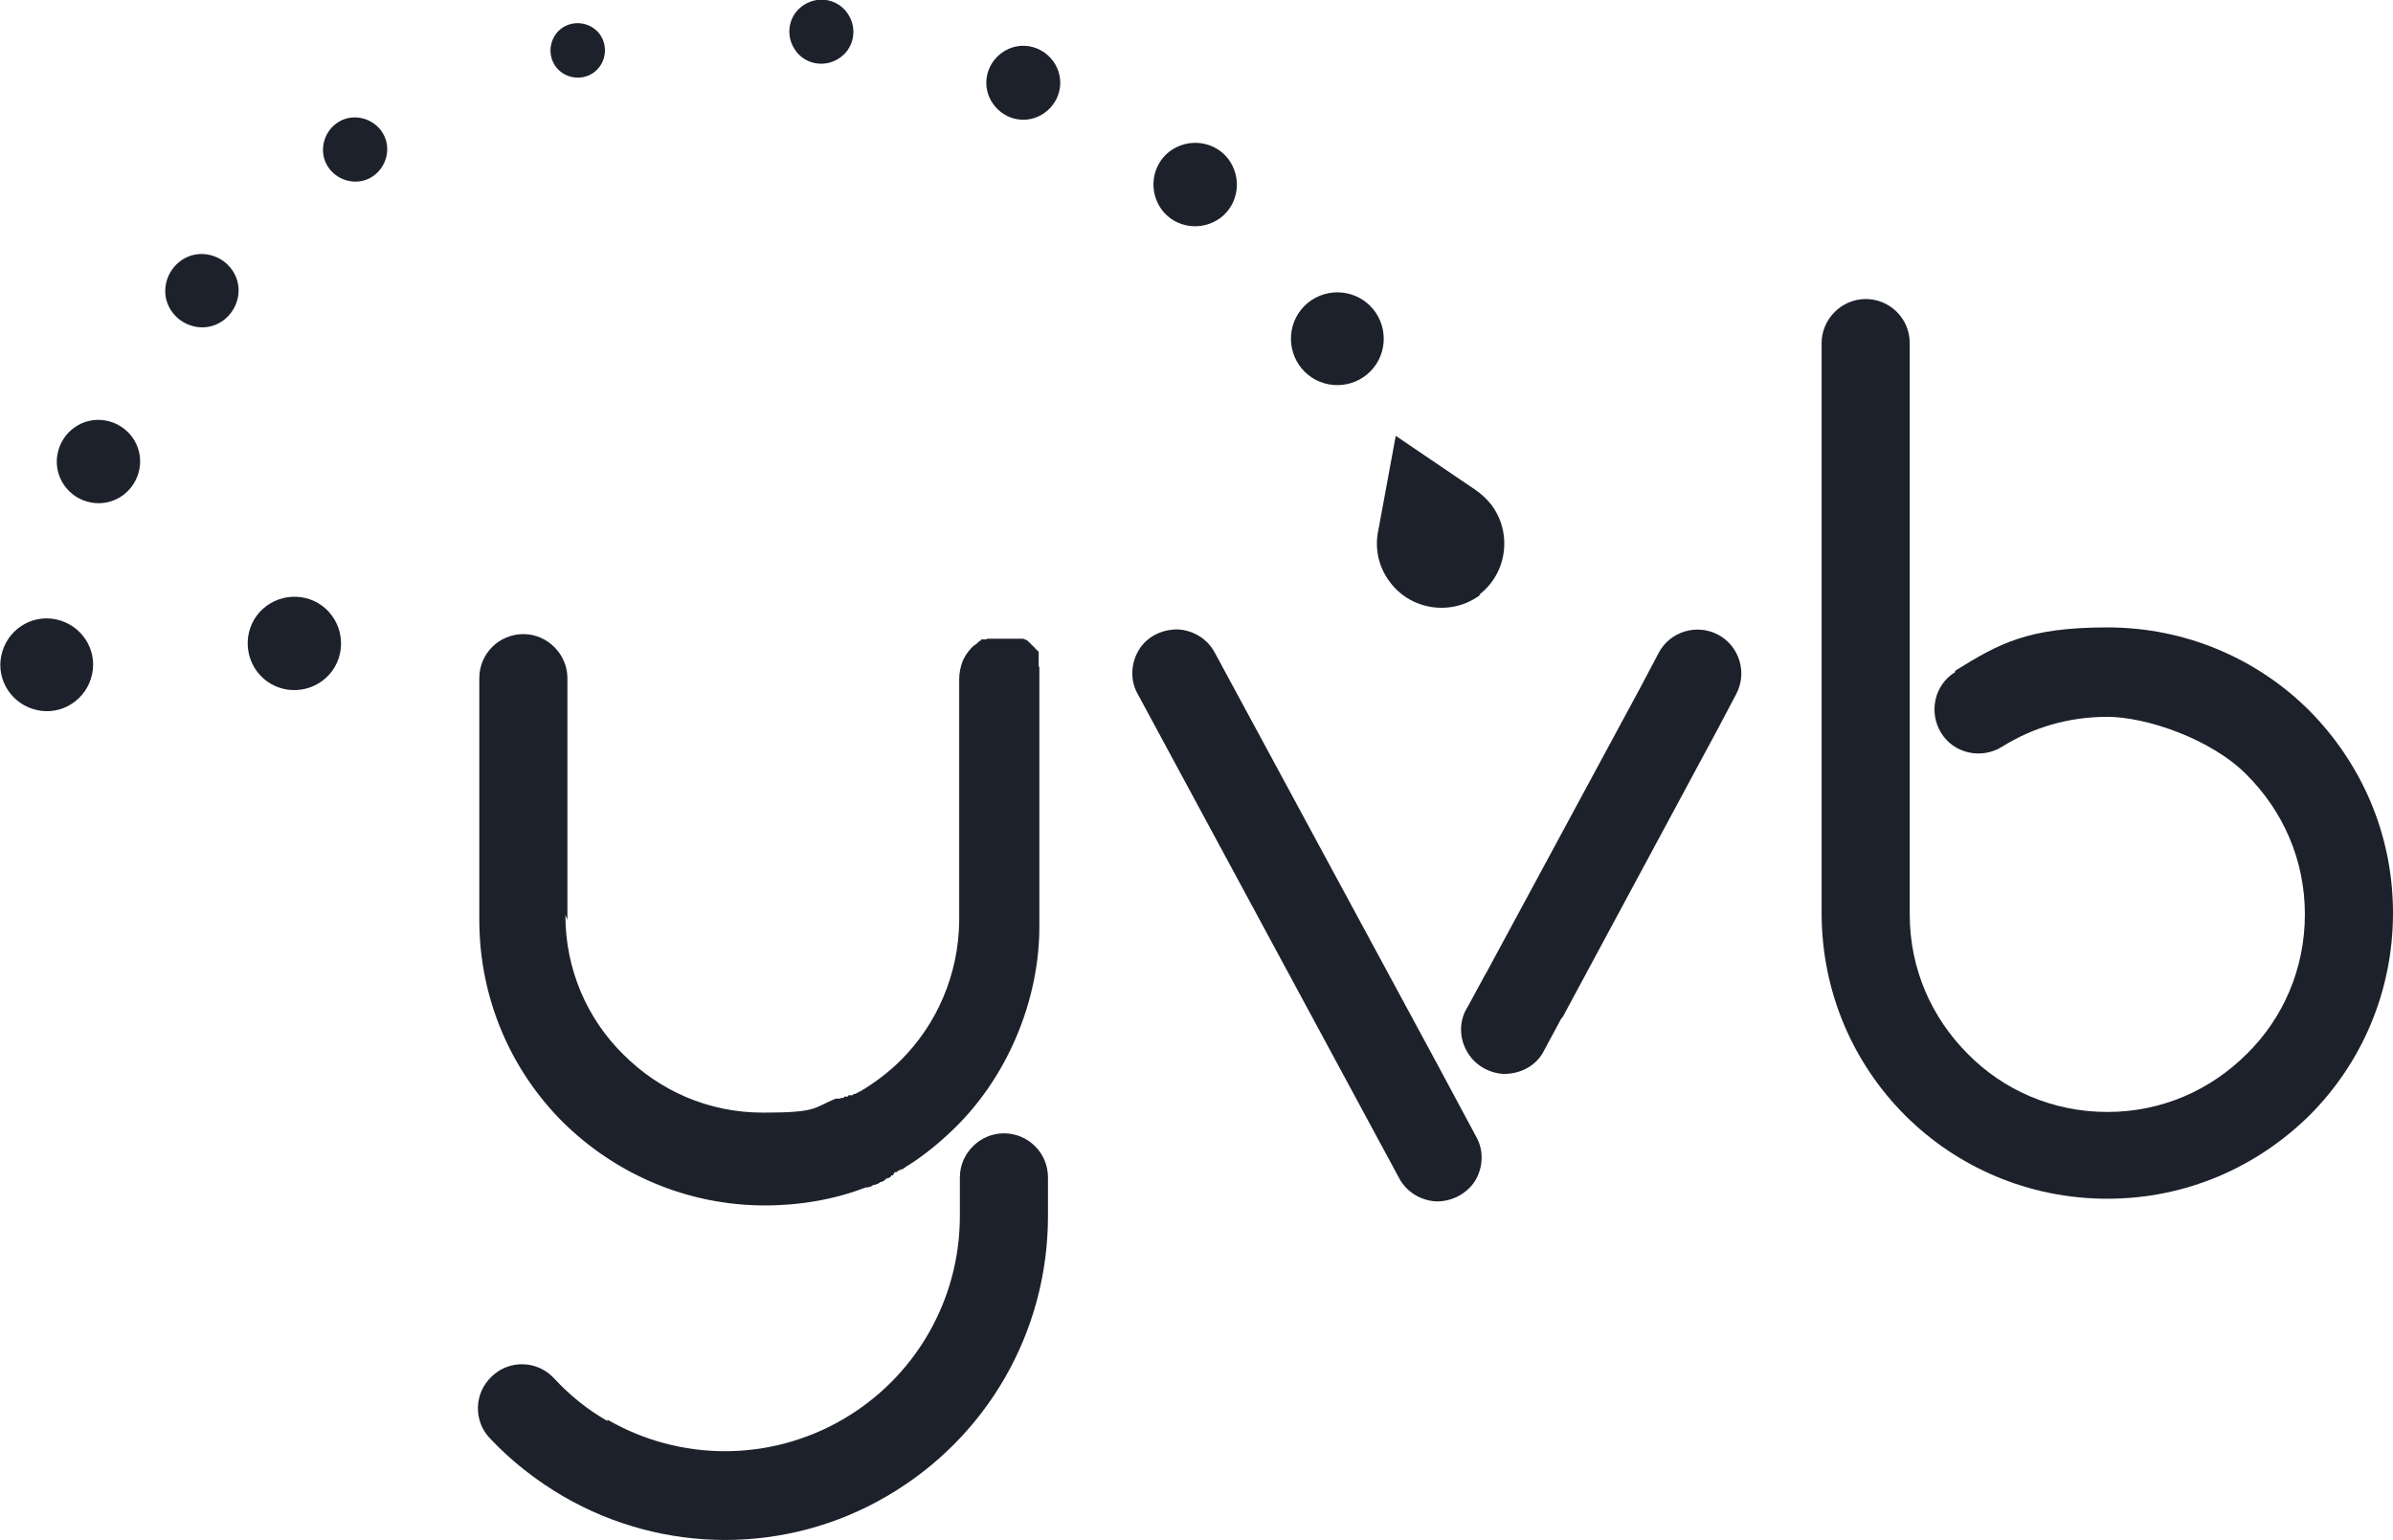 <?xml version="1.0" encoding="UTF-8"?>
<svg id="b" data-name="Layer 2" xmlns="http://www.w3.org/2000/svg" viewBox="0 0 358.5 230.8">
  <defs>
    <style>
      .e, .f, .g, .h, .i, .j {
        fill: #1D212C;
        fill-rule: evenodd;
      }
    </style>
  </defs>
  <g id="c" data-name="01 Brand Assets">
    <g id="d" data-name="yvb Logo Full">
      <path class="h" d="M91,212.9c-3-1.7-5.7-3.9-8-6.4-2.5-2.7-6.7-2.8-9.3-.3-2.7,2.5-2.8,6.7-.3,9.3,3.2,3.4,6.9,6.3,11,8.7,15,8.7,33.5,8.7,48.4,0,15-8.7,24.2-24.6,24.2-42v-5.8c0-3.7-3-6.6-6.6-6.6s-6.6,3-6.6,6.6v5.8c0,12.6-6.7,24.2-17.6,30.5-10.9,6.3-24.3,6.3-35.2,0h0ZM84.7,137.1c0,8.2,3.3,15.6,8.7,20.9,5.4,5.4,12.7,8.7,20.9,8.7s7.5-.7,10.9-2.1h.1c0,0,0,0,0,0h.2c0,0,0,0,0,0h.2c0,0,0,0,0,0,.1,0,.2,0,.3-.1h.2c0,0,0,0,0,0h.2c0,0,0-.1,0-.1h0s.1-.1.1-.1h0s.2,0,.2,0h0s.1,0,.1,0h.2c0,0,.1-.2.1-.2h0s.2,0,.2,0h.2c0,0,0,0,0,0h.2c0,0,.2-.2.2-.2h0s.2,0,.2,0c.3-.1.5-.3.8-.4h0c2.2-1.3,4.3-2.9,6.1-4.7,5.3-5.3,8.6-12.7,8.7-20.8v-36.3c0-.9.2-1.8.5-2.6h0c.2-.5.5-1,.8-1.4h0c.2-.2.3-.4.5-.6h0c.2-.2.4-.4.6-.5h0c0,0,.2-.1.2-.2h.1c.1-.2.3-.3.4-.4h.1c0,0,.1-.2.1-.2h.1c0,0,0,0,0,0h.1c0,0,0,0,0,0h.1c0,0,0,0,0,0h.1c0,0,0,0,0,0h.1c0,0,0,0,0,0h.2c0,0,.2-.1.2-.1h.2s.2,0,.2,0h.2s.2,0,.2,0h.2s.2,0,.2,0h.2s.2,0,.2,0h.2s0,0,0,0h.2s0,0,0,0h.2s.2,0,.2,0h.2s.2,0,.2,0h.2s.2,0,.2,0h.2s0,0,0,0h.2s.2,0,.2,0h.2s0,0,0,0h.2s.2,0,.2,0h.2s0,0,0,0h.2s0,0,0,0h.2s.2,0,.2,0h.2c0,0,.2.1.2.1h.1c0,0,.1.1.1.1h.1c0,0,.1.1.1.1h.1c0,0,.1.2.1.2h.1c0,0,.1.2.1.2h.1c0,0,.1.2.1.2h.1c0,0,.1.2.1.2h.1c0,0,.1.2.1.2h.1c0,.1.1.2.1.2h.1c0,.1.1.2.1.2h.1c0,.1.1.2.1.2h.1c0,.1,0,.2,0,.2h0c0,.1,0,.1,0,.1h0c0,.1,0,.3,0,.3h0c0,.1,0,.1,0,.1h0c0,.1,0,.3,0,.3h0c0,.1,0,.3,0,.3h0c0,.1,0,.3,0,.3h0c0,.1,0,.1,0,.1h0c0,.1,0,.3,0,.3v.2c0,0,.1.2.1.2v.2s0,.2,0,.2v.2s0,.2,0,.2v.2s0,.2,0,.2v.2c0,0,0,.1,0,.2v.2s0,.2,0,.2v.2s0,.2,0,.2v36.1c.1,11.4-4.9,23.2-13.2,31-2,1.9-4.2,3.7-6.6,5.2h0s0,0,0,0h0s-.2.1-.2.1h0s-.2.2-.2.2h-.1c0,0-.2.2-.2.2h0s-.1,0-.1,0h-.2c0,.1,0,.1,0,.1h-.2c0,.1,0,.1,0,.1h-.2c0,0-.1.2-.1.2h-.1c0,0,0,0,0,0h-.2c0,.1,0,.1,0,.1h-.2c0,.1,0,.2,0,.2h0s-.2.2-.2.2h0s0,0,0,0h-.2c0,.1,0,.1,0,.1h0s-.2.2-.2.2h0s-.2.1-.2.1h0s0,0,0,0h-.2c0,.1,0,.1,0,.1h-.2c0,0-.1.2-.1.2h-.1s-.2.2-.2.2h0s0,0,0,0h-.2c0,.1,0,.1,0,.1h-.3c0,.1,0,.1,0,.1h0s-.2.1-.2.1h0s-.2.1-.2.1h-.1s-.1.1-.1.1h-.2c0,0,0,0,0,0-.2,0-.4.2-.6.3h-.1s-.3.1-.3.1h0s0,0,0,0h-.3c0,0,0,0,0,0-4.7,1.8-9.8,2.7-15.1,2.7-11.8,0-22.5-4.8-30.3-12.5-7.7-7.7-12.5-18.4-12.5-30.3v-36.2c0-3.7,3-6.6,6.6-6.6s6.6,3,6.6,6.6v36.2Z"/>
      <path class="f" d="M234.1,152.4l23.2-43.1h0s2.8-5.3,2.8-5.3c1.7-3.2.5-7.2-2.7-8.9-3.2-1.7-7.2-.5-8.9,2.7l-2.8,5.3-22.9,42.4h0s-.4.7-.4.7h0s-2.5,4.6-2.5,4.6h0s-.4.7-.4.7c-.9,1.9-.8,4.1.2,5.9,1.1,2.1,3.3,3.4,5.6,3.5,2.4,0,4.6-1.1,5.8-3.1h0s2.8-5.2,2.8-5.2Z"/>
      <path class="f" d="M215.3,159.4l-33.3-61.6c-1.1-2.1-3.3-3.4-5.6-3.5-2.4,0-4.6,1.1-5.8,3.1-1.2,2-1.3,4.5-.2,6.5l39.2,72.6c1.1,2.1,3.3,3.4,5.6,3.5,0,0,0,0,.1,0,2.3,0,4.5-1.2,5.7-3.1,1.2-2,1.3-4.5.2-6.5l-5.9-11Z"/>
      <path class="h" d="M292.9,100.7c-3.1,1.9-4,6-2.1,9.1,1.9,3.1,6,4,9.1,2.1,4.6-2.9,10-4.5,15.8-4.5s15.6,3.3,20.9,8.7c5.4,5.4,8.7,12.7,8.7,20.9s-3.3,15.6-8.7,20.9c-5.4,5.4-12.7,8.7-20.9,8.7s-15.6-3.3-20.9-8.7c-5.4-5.4-8.7-12.7-8.7-20.9h0V51.4c0-3.7-3-6.6-6.6-6.6s-6.6,3-6.6,6.6v85.4h0c0,11.9,4.8,22.6,12.5,30.3,7.7,7.7,18.4,12.5,30.3,12.5s22.5-4.8,30.3-12.5c7.7-7.7,12.5-18.4,12.5-30.3s-4.8-22.5-12.5-30.3c-7.7-7.7-18.4-12.5-30.3-12.5s-16.2,2.4-22.8,6.5Z"/>
      <path class="e" d="M15.8,63c3.4.6,5.7,3.8,5.1,7.2-.6,3.4-3.8,5.7-7.2,5.1-3.4-.6-5.7-3.8-5.1-7.2.6-3.4,3.8-5.7,7.2-5.1Z"/>
      <path class="j" d="M30.9,38.1c3,.4,5.2,3.1,4.8,6.1-.4,3-3.1,5.2-6.1,4.8-3-.4-5.2-3.1-4.8-6.1.4-3,3.1-5.2,6.1-4.8Z"/>
      <path class="g" d="M84.7,3.9c-2,1-2.8,3.5-1.8,5.5,1,2,3.5,2.8,5.5,1.8,2-1,2.8-3.5,1.8-5.5-1-2-3.5-2.8-5.5-1.8Z"/>
      <path class="j" d="M53.5,17.6c2.6.2,4.7,2.4,4.5,5.1-.2,2.6-2.4,4.7-5.1,4.5-2.6-.2-4.7-2.4-4.5-5.1.2-2.6,2.4-4.7,5.1-4.5Z"/>
      <path class="e" d="M8.4,92.8c3.8.8,6.2,4.5,5.4,8.2-.8,3.8-4.5,6.2-8.2,5.4-3.8-.8-6.2-4.5-5.4-8.2.8-3.8,4.5-6.2,8.2-5.4Z"/>
      <path class="i" d="M175.2,22.7c-2.7,2.1-3.2,6-1.1,8.8,2.1,2.7,6,3.2,8.8,1.1,2.7-2.1,3.2-6,1.1-8.8-2.1-2.7-6-3.2-8.8-1.1Z"/>
      <path class="i" d="M150.1,7.9c-2.5,1.8-3.1,5.2-1.3,7.7,1.8,2.5,5.2,3.1,7.7,1.3,2.5-1.8,3.1-5.2,1.3-7.7-1.8-2.5-5.2-3.1-7.7-1.3Z"/>
      <path class="g" d="M120.5.7c-2.3,1.4-2.9,4.4-1.5,6.6,1.4,2.3,4.4,2.9,6.6,1.5,2.3-1.4,2.9-4.4,1.5-6.6-1.4-2.3-4.4-2.9-6.6-1.5Z"/>
      <path class="f" d="M195.9,45.4c-3,2.5-3.3,6.9-.9,9.8,2.5,3,6.9,3.3,9.8.9,3-2.5,3.3-6.9.9-9.8-2.5-3-6.9-3.3-9.8-.9Z"/>
      <path class="h" d="M39.9,90.8c-3.1,2.3-3.7,6.7-1.4,9.8,2.3,3.1,6.7,3.7,9.8,1.4,3.1-2.3,3.7-6.7,1.4-9.8-2.3-3.1-6.7-3.7-9.8-1.4Z"/>
      <path class="f" d="M221.6,89.1c4.2-3.2,5-9.3,1.8-13.5-.7-.9-1.6-1.7-2.5-2.3l-11.8-8-2.6,14.1h0c-.6,2.7,0,5.6,1.8,7.9,3.2,4.2,9.3,5,13.5,1.8Z"/>
    </g>
  </g>
</svg>
